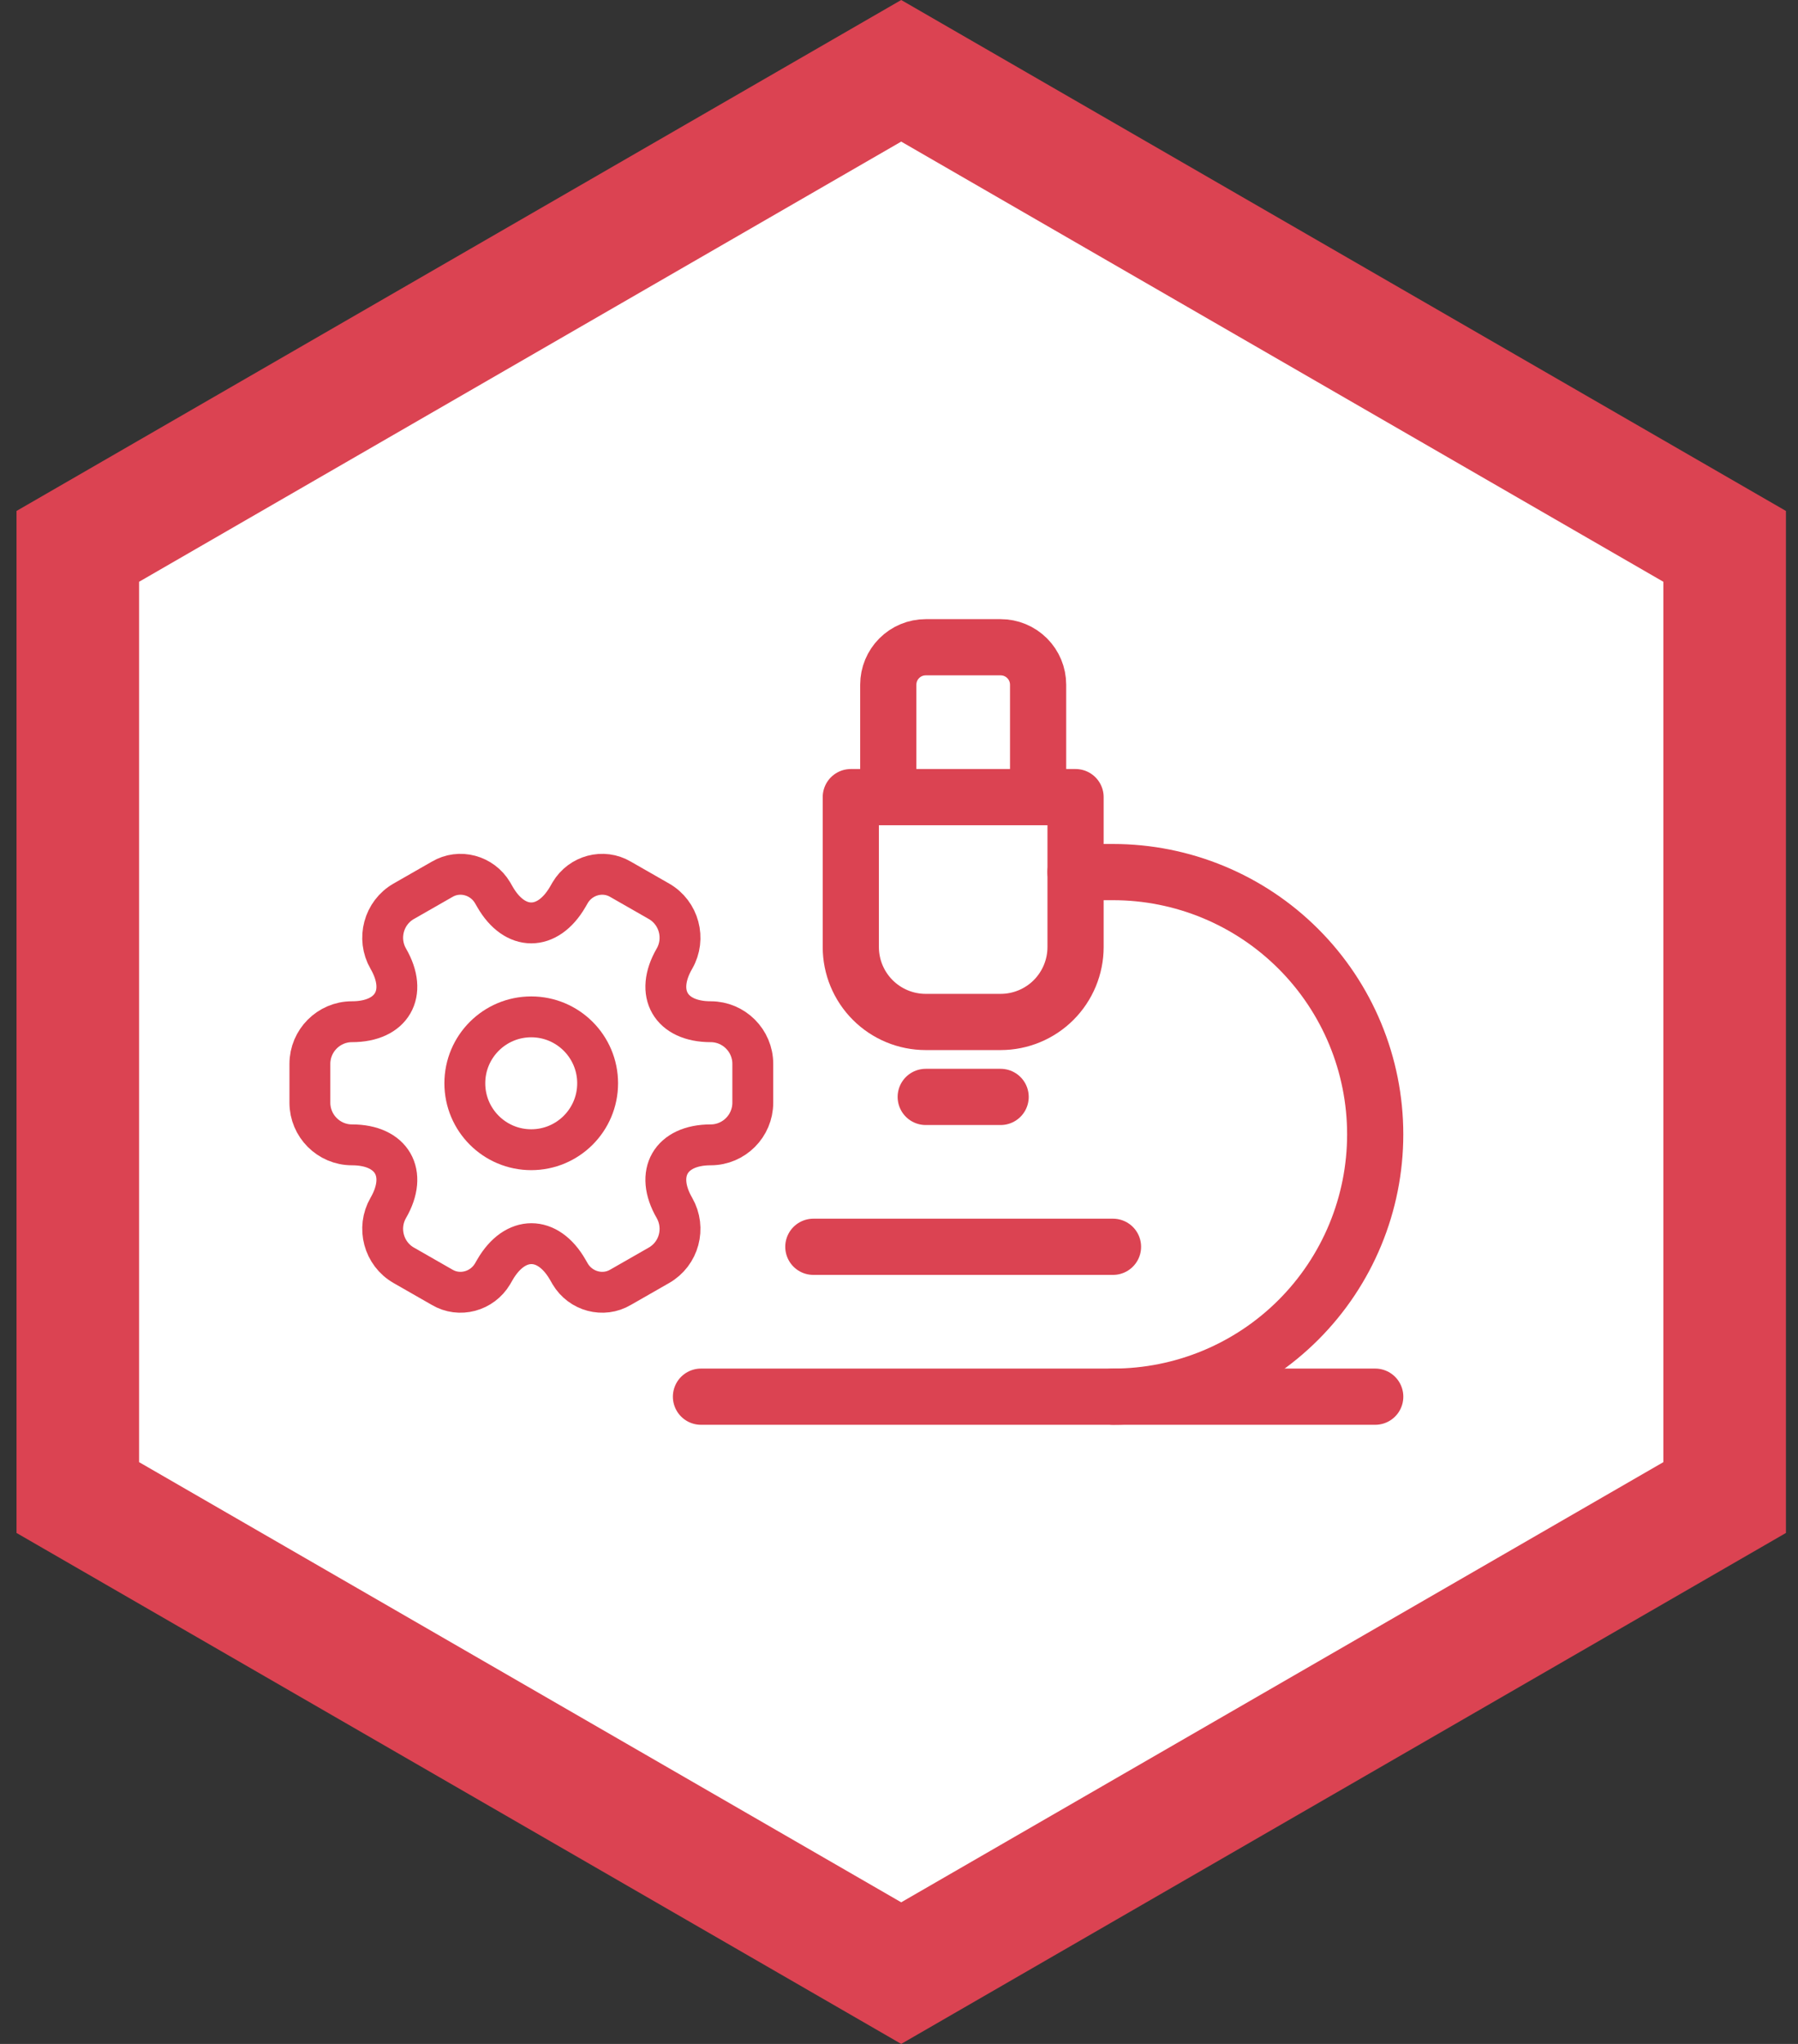 <svg width="88" height="100" viewBox="0 0 88 100" fill="none" xmlns="http://www.w3.org/2000/svg">
<rect x="0" y="0" width="88" height="100" fill="#333333" stroke="none"/>
<path d="M84.41 26.731V73.268L44.108 96.535L3.808 73.268V26.731L44.108 3.464L84.41 26.731Z" fill="white" stroke="#DB4352" stroke-width="6"/>
<path d="M39.808 61H54.474" stroke="#DB4352" stroke-width="2.75" stroke-linecap="round" stroke-linejoin="round"/>
<path d="M34.308 68.333H67.308" stroke="#DB4352" stroke-width="2.75" stroke-linecap="round" stroke-linejoin="round"/>
<path d="M54.474 68.333C57.878 68.333 61.142 66.981 63.548 64.575C65.955 62.168 67.307 58.904 67.307 55.5C67.307 52.096 65.955 48.832 63.548 46.425C61.142 44.019 57.878 42.667 54.474 42.667H52.641" stroke="#DB4352" stroke-width="2.75" stroke-linecap="round" stroke-linejoin="round"/>
<path d="M45.308 53.667H48.974" stroke="#DB4352" stroke-width="2.75" stroke-linecap="round" stroke-linejoin="round"/>
<path d="M45.307 50C44.335 50 43.402 49.614 42.715 48.926C42.027 48.238 41.641 47.306 41.641 46.333V39H52.641V46.333C52.641 47.306 52.254 48.238 51.567 48.926C50.879 49.614 49.946 50 48.974 50H45.307Z" stroke="#DB4352" stroke-width="2.75" stroke-linecap="round" stroke-linejoin="round"/>
<path d="M50.808 39V33.5C50.808 33.014 50.615 32.547 50.271 32.204C49.927 31.86 49.461 31.667 48.975 31.667H45.308C44.822 31.667 44.355 31.86 44.012 32.204C43.668 32.547 43.475 33.014 43.475 33.5V39" stroke="#DB4352" stroke-width="2.75" stroke-linecap="round" stroke-linejoin="round"/>
<path d="M26 56.25C27.795 56.25 29.25 54.795 29.25 53C29.25 51.205 27.795 49.75 26 49.75C24.205 49.75 22.75 51.205 22.75 53C22.75 54.795 24.205 56.25 26 56.25Z" stroke="#DB4352" stroke-width="2" stroke-miterlimit="10" stroke-linecap="round" stroke-linejoin="round"/>
<path d="M15.167 53.953V52.047C15.167 50.92 16.088 49.988 17.225 49.988C19.186 49.988 19.988 48.602 19.002 46.901C18.439 45.926 18.774 44.658 19.76 44.095L21.634 43.023C22.49 42.513 23.595 42.817 24.105 43.672L24.224 43.878C25.199 45.579 26.802 45.579 27.788 43.878L27.907 43.672C28.416 42.817 29.521 42.513 30.377 43.023L32.251 44.095C33.237 44.658 33.573 45.926 33.01 46.901C32.024 48.602 32.825 49.988 34.786 49.988C35.913 49.988 36.844 50.909 36.844 52.047V53.953C36.844 55.08 35.924 56.012 34.786 56.012C32.825 56.012 32.024 57.398 33.01 59.099C33.573 60.085 33.237 61.342 32.251 61.905L30.377 62.977C29.521 63.487 28.416 63.183 27.907 62.328L27.788 62.122C26.813 60.421 25.209 60.421 24.224 62.122L24.105 62.328C23.595 63.183 22.49 63.487 21.634 62.977L19.76 61.905C18.774 61.342 18.439 60.074 19.002 59.099C19.988 57.398 19.186 56.012 17.225 56.012C16.088 56.012 15.167 55.08 15.167 53.953Z" stroke="#DB4352" stroke-width="2" stroke-miterlimit="10" stroke-linecap="round" stroke-linejoin="round"/>
</svg>
